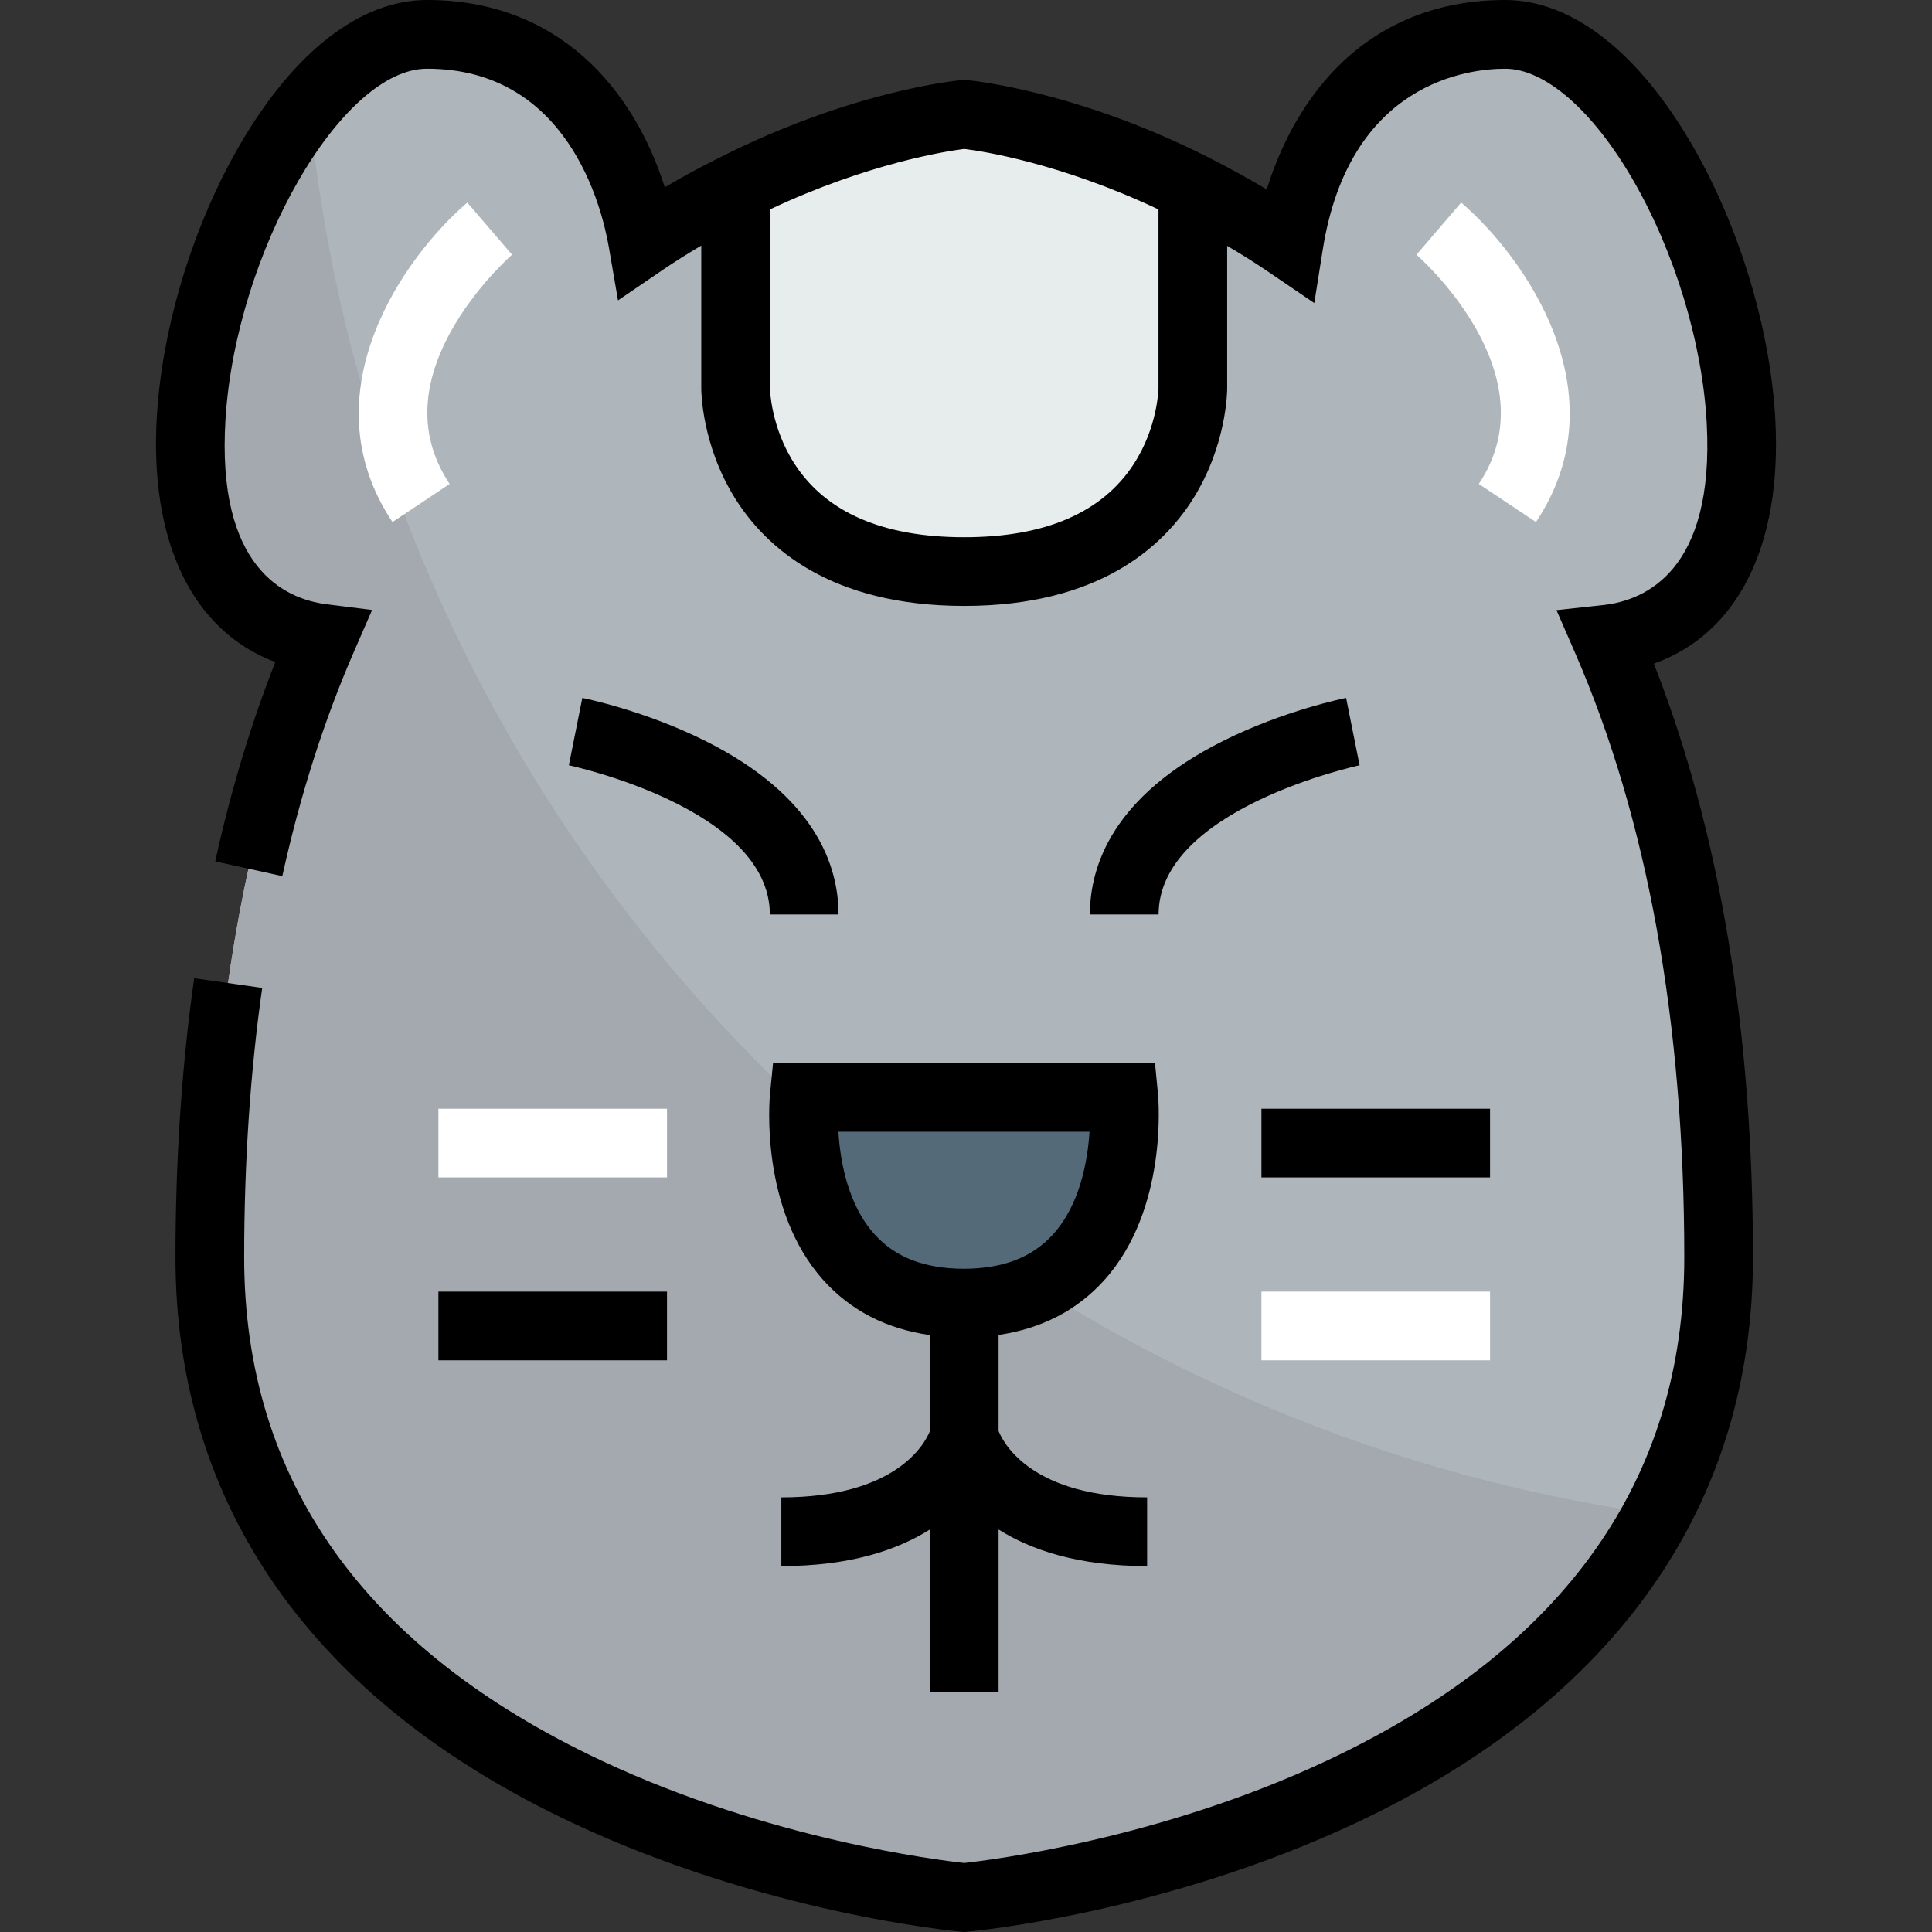 <?xml version="1.0" encoding="iso-8859-1"?>
<!-- Uploaded to: SVG Repo, www.svgrepo.com, Generator: SVG Repo Mixer Tools -->
<svg version="1.1" id="Layer_1" xmlns="http://www.w3.org/2000/svg" xmlns:xlink="http://www.w3.org/1999/xlink" 
	 viewBox="0 0 512.001 512.001" xml:space="preserve">
<rect x="0" y="0" width="512.001" height="512.001" fill="#333333" stroke="none"/>
<path style="fill:#E7ECED;" d="M316.137,49.367v53.193c0,0,0,48.467-60.584,48.467S194.97,102.56,194.97,102.56V49.367
	c33.806-17.085,60.584-19.508,60.584-19.508S282.332,32.282,316.137,49.367z"/>
<path style="fill:#546A79;" d="M297.841,290.369c0,0,5.211,54.283-42.287,54.526h-0.121h-0.121
	c-47.498-0.243-42.166-54.526-42.166-54.526h42.409L297.841,290.369L297.841,290.369z"/>
<path style="fill:#AFB6BB;" d="M255.554,344.893c47.498-0.243,42.287-54.526,42.287-54.526h-42.287h-42.409
	c0,0-5.331,54.283,42.166,54.526h0.121H255.554z M425.793,168.959c17.933,41.196,29.686,94.632,29.686,163.817
	c0,151.459-199.926,169.634-199.926,169.634S55.628,484.235,55.628,332.778c0-69.308,11.874-122.864,29.807-164.06
	C16.006,159.993,63.14,8.655,113.182,8.655c44.953,0,55.253,43.741,57.191,55.01c8.36-5.695,16.721-10.42,24.597-14.298v53.193
	c0,0,0,48.467,60.584,48.467s60.584-48.467,60.584-48.467V49.367c8.118,4.119,16.721,8.966,25.445,14.904
	c1.575-9.936,11.39-55.616,57.312-55.616C449.057,8.655,496.434,161.326,425.793,168.959z"/>
<path style="fill:#A3A9AE;" d="M274.607,340.878c-5.174,2.414-11.361,3.976-19.054,4.015h-0.121h-0.121
	c-40.809-0.209-42.613-40.226-42.313-51.516C140.255,225.615,91.744,132.237,81.81,27.482
	c-33.758,40.83-50.541,134.427,3.626,141.233c-17.933,41.197-29.807,94.752-29.807,164.06
	c0,151.459,199.926,169.634,199.926,169.634s135.316-12.383,183.261-101.158C379.06,392.814,323.425,371.762,274.607,340.878z"/>
<path d="M470.478,111.18c-1.289-23.922-9.493-51.06-21.947-72.599C434.145,13.702,416.508,0,398.871,0
	c-22.384,0-40.667,9.736-52.875,28.156c-5.009,7.561-8.244,15.445-10.308,22.032c-4.871-2.906-9.997-5.722-15.468-8.498
	c-34.956-17.666-62.704-20.345-63.868-20.451l-0.821-0.074l-0.82,0.074c-1.164,0.106-28.912,2.784-63.783,20.407
	c-5.044,2.483-9.976,5.151-14.75,7.98C167.973,23.778,148.19,0,113.159,0c-17.523,0-35.07,13.515-49.408,38.055
	c-12.388,21.201-20.673,48.072-22.162,71.881c-2.108,33.679,9.456,57.287,31.37,65.514c-6.485,16.478-11.829,34.201-15.923,52.826
	l17.782,3.91c4.677-21.274,11.049-41.254,18.942-59.388l4.853-11.15l-12.065-1.516c-11.063-1.391-29.256-9.613-26.786-49.059
	c2.77-44.263,30.718-92.867,53.399-92.867c37.168,0,46.304,36.319,48.219,47.451l2.4,13.949l11.697-7.968
	c3.339-2.275,6.808-4.453,10.368-6.552v37.921c0,0.601,0.102,14.892,8.956,29.057c8.13,13.008,25.264,28.512,60.73,28.512
	s52.601-15.505,60.729-28.512c8.854-14.168,8.956-28.457,8.956-29.057V65.151c3.908,2.3,7.635,4.654,11.22,7.093l11.866,8.075
	l2.247-14.175c7.053-44.481,38.77-47.937,48.323-47.937c10.55,0,23.223,11.025,33.9,29.489
	c11.085,19.171,18.386,43.269,19.527,64.463c2.107,39.122-16.329,46.989-27.506,48.197l-12.311,1.331l4.942,11.354
	c19.196,44.098,28.929,97.993,28.929,160.186c0,58.841-31.733,103.648-94.315,133.18c-44.558,21.026-89.896,26.583-96.511,27.304
	c-6.61-0.714-51.557-6.193-96.09-27.109c-62.857-29.525-94.729-74.399-94.729-133.375c0-25.098,1.608-49.127,4.78-71.418
	l-18.026-2.565c-3.292,23.138-4.962,48.03-4.962,73.982c0,65.71,36.376,117.528,105.195,149.853
	c50.848,23.883,100.903,28.654,103.009,28.846l0.824,0.076l0.824-0.076c2.106-0.191,52.161-4.963,103.008-28.846
	c68.82-32.325,105.195-84.143,105.195-149.853c0-60.087-8.831-112.956-26.267-157.358
	C460.426,167.995,472.284,144.695,470.478,111.18z M300.43,123.028c-8.364,12.835-23.469,19.344-44.901,19.344
	s-36.538-6.507-44.901-19.344c-6.371-9.778-6.579-19.978-6.58-20.021V55.5c26.186-12.354,47.184-15.494,51.491-16.033
	c4.342,0.532,25.166,3.609,51.468,16.033v47.448C307.009,103.049,306.801,113.251,300.43,123.028z"/>
<path d="M186.9,196.344c-16.052-8.027-31.911-11.253-32.577-11.387l-3.571,17.853c0.532,0.107,53.266,11.44,53.266,39.541h18.206
	C222.225,229.42,216.096,210.94,186.9,196.344z"/>
<polygon points="358.522,193.882 360.307,202.809 360.316,202.807 "/>
<path d="M360.307,202.809L360.307,202.809L360.307,202.809z"/>
<path d="M324.159,196.344c-29.196,14.597-35.324,33.076-35.324,46.006h18.206c0-27.921,52.487-39.379,53.266-39.541l-3.571-17.853
	C356.069,185.09,340.211,188.316,324.159,196.344z"/>
<path d="M204.063,289.926c-0.123,1.239-2.786,30.565,14.202,49.399c7.211,7.995,16.661,12.843,28.163,14.485v25.479
	c-1.35,3.318-8.933,17.533-39.363,17.533v18.206c18.225,0,30.769-4.269,39.363-9.697v43.001h18.206v-43.001
	c8.595,5.428,21.14,9.697,39.363,9.697v-18.206c-30.202,0-37.879-13.95-39.363-17.579v-25.471
	c11.391-1.675,20.769-6.506,27.942-14.441c17.019-18.828,14.422-48.145,14.303-49.384l-0.79-8.233h-101.22L204.063,289.926z
	 M288.733,299.92c-0.499,7.768-2.531,19.355-9.713,27.256c-5.496,6.045-13.195,9.011-23.49,9.063h-0.215
	c-10.327-0.056-18.007-3.017-23.481-9.053c-7.17-7.905-9.171-19.504-9.651-27.266H288.733L288.733,299.92z"/>
<rect x="334.294" y="293.827" width="60.584" height="18.206"/>
<g>
	<rect x="334.294" y="342.292" style="fill:#FFFFFF;" width="60.584" height="18.206"/>
	<rect x="116.182" y="293.827" style="fill:#FFFFFF;" width="60.584" height="18.206"/>
</g>
<rect x="116.182" y="342.292" width="60.584" height="18.206"/>
<g>
	<path style="fill:#FFFFFF;" d="M104.01,138.348l15.148-10.098c-7.936-11.903-7.879-25.4,0.168-40.12
		c6.638-12.141,16.277-20.549,16.372-20.631l-11.863-13.811C107.048,68.076,81.302,104.287,104.01,138.348z"/>
	<path style="fill:#FFFFFF;" d="M407.05,138.348c22.708-34.062-3.038-70.272-19.824-84.661l-11.849,13.824
		c0.363,0.312,36.058,31.439,16.525,60.739L407.05,138.348z"/>
</g>
</svg>